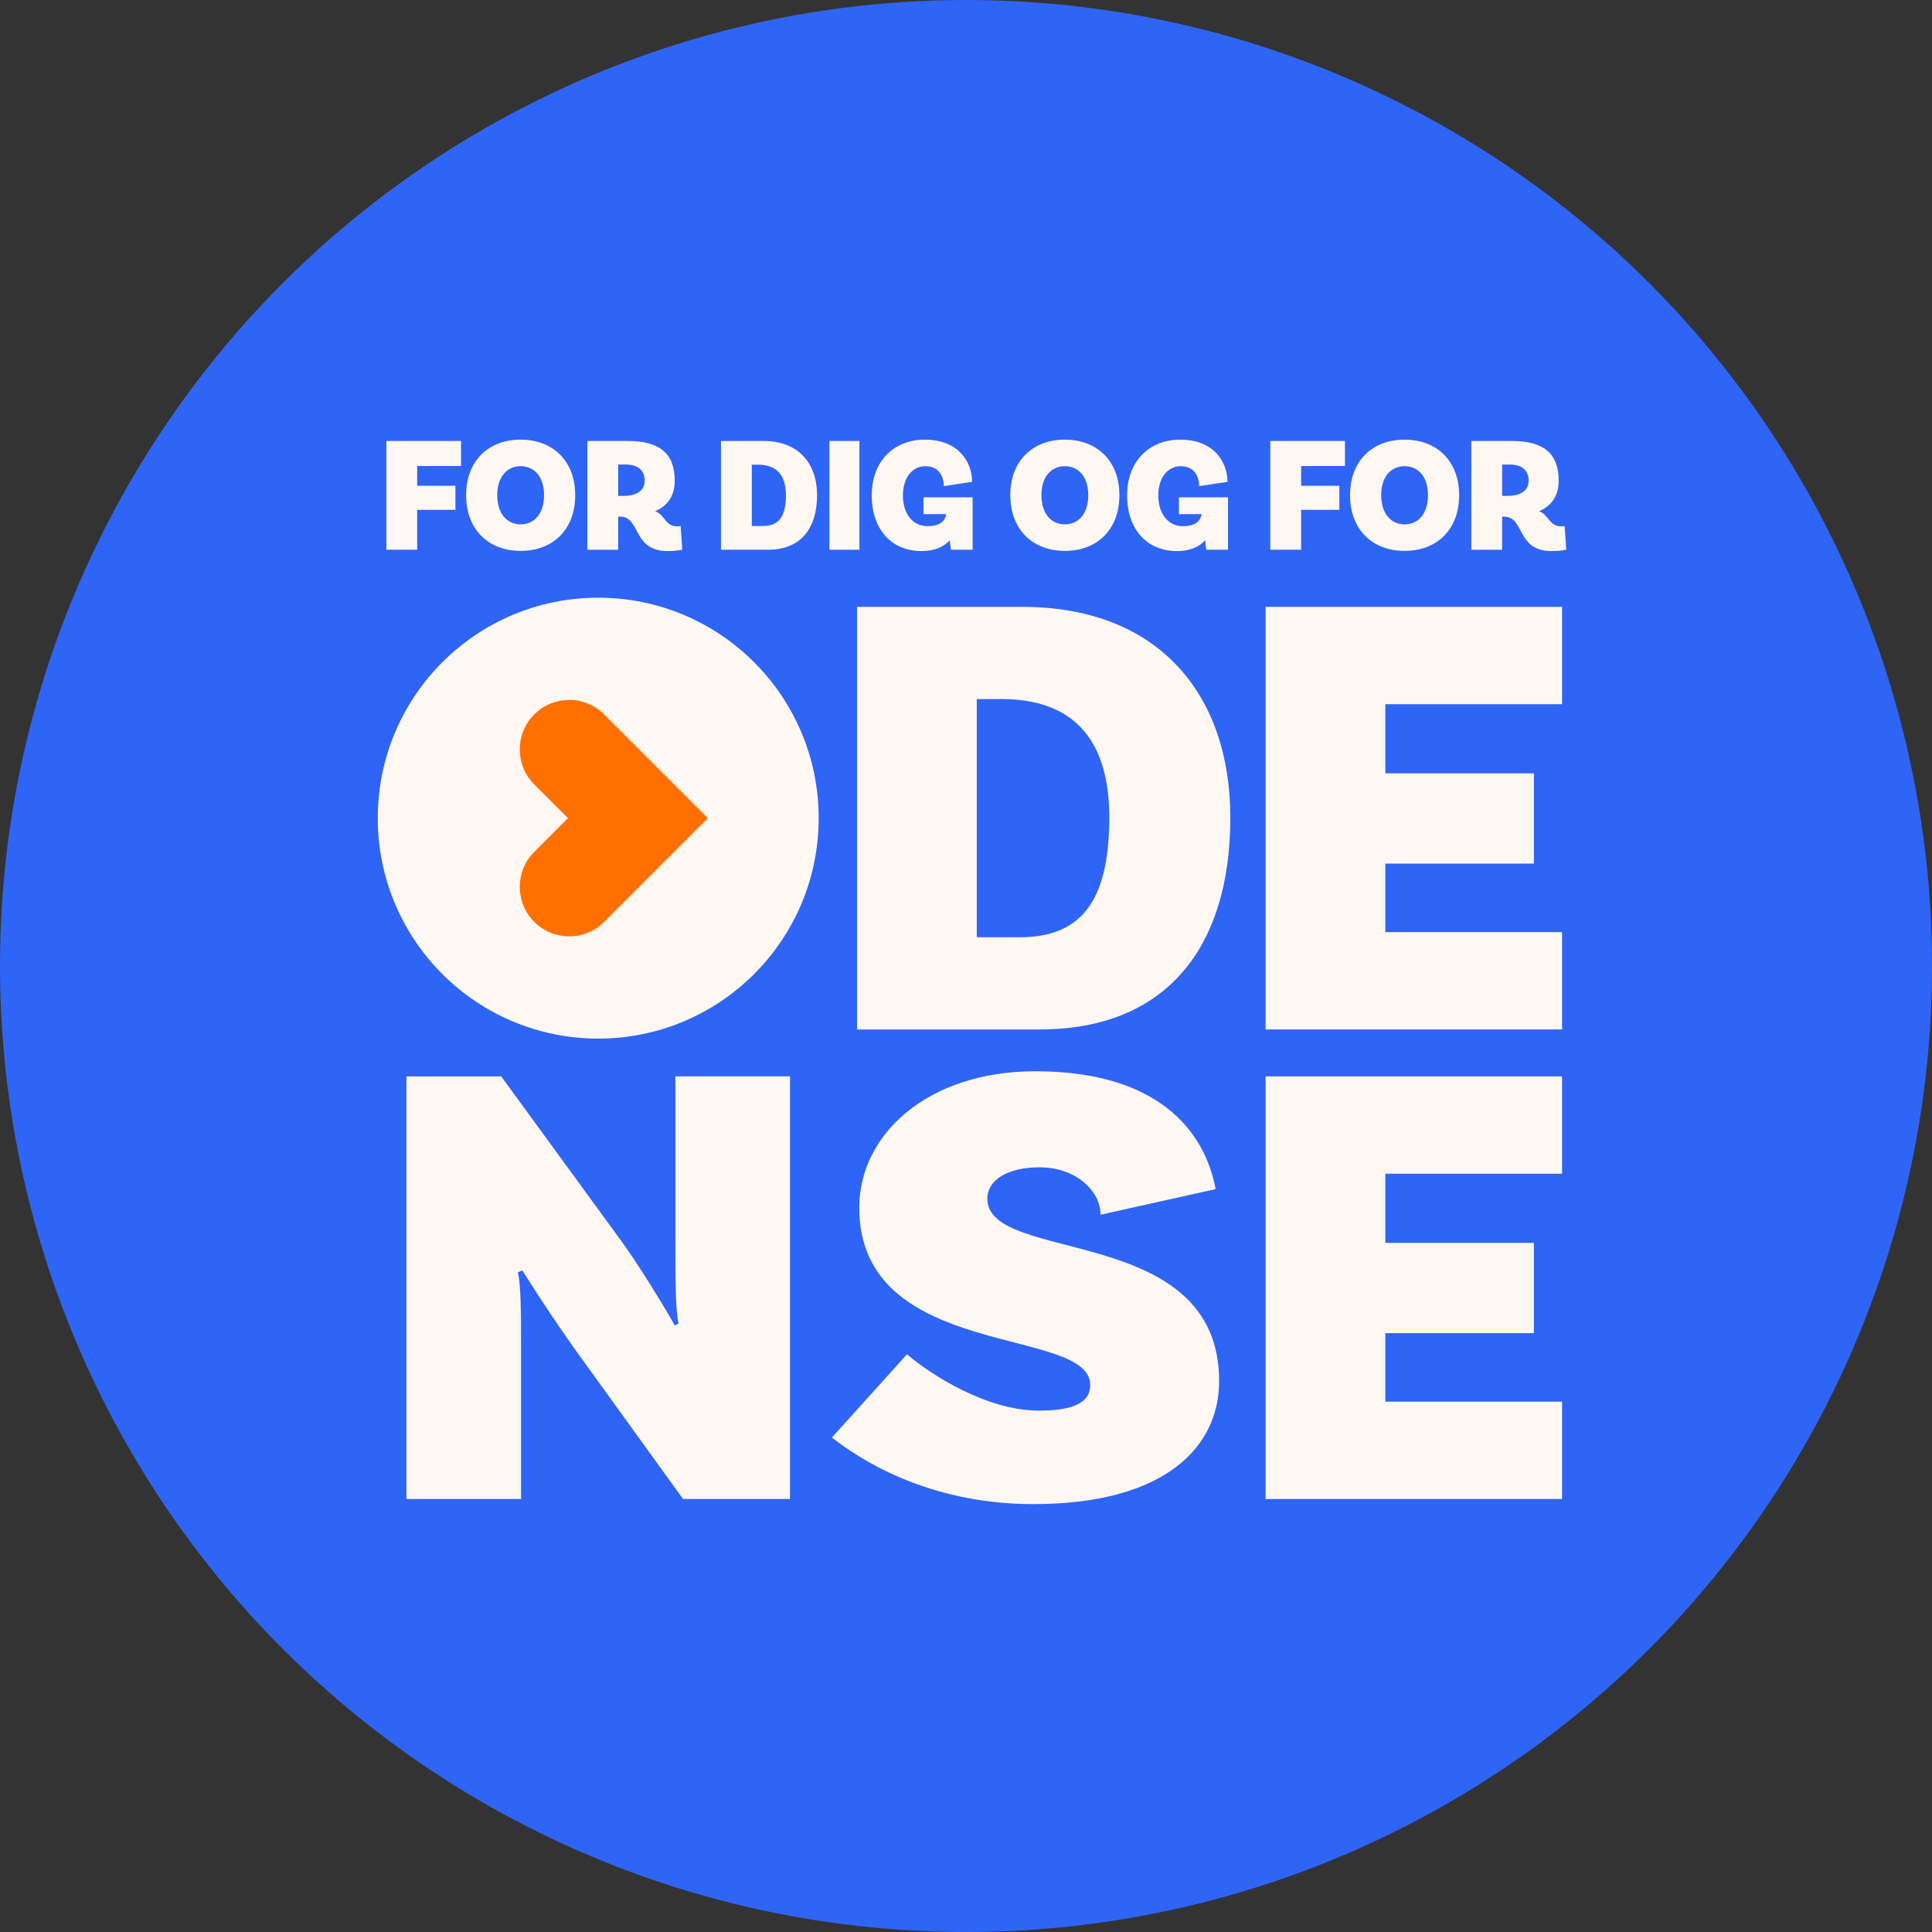 <?xml version="1.0" encoding="UTF-8"?>
<svg id="Layer_1" data-name="Layer 1" xmlns="http://www.w3.org/2000/svg" viewBox="0 0 1809.31 1809.31">
  <rect x="0" y="0" width="1809.31" height="1809.31" fill="#333333" stroke="none"/>
  <defs>
    <style>
      .cls-1 {
        fill: #fff7f2;
      }

      .cls-2 {
        fill: #ff7000;
      }

      .cls-3 {
        fill: #2f65f6;
      }
    </style>
  </defs>
  <circle class="cls-3" cx="904.66" cy="904.66" r="904.66"/>
  <g>
    <path class="cls-1" d="M1038.85,765.59c0-76.14-36.57-110.92-100.73-110.92h-23.38v223.06h40.18c54.56,0,83.93-29.97,83.93-112.13M1152.2,765.59c0,122.33-60.57,198.49-178.69,198.49h-170.9v-395.76h154.71c127.72,0,194.87,82.15,194.87,197.27"/>
    <polygon class="cls-1" points="1185.23 568.32 1185.23 964.08 1462.86 964.08 1462.86 872.93 1297.36 872.93 1297.36 808.76 1436.47 808.76 1436.47 724.22 1297.36 724.22 1297.36 659.47 1462.86 659.47 1462.86 568.32 1185.23 568.32"/>
    <g>
      <path class="cls-1" d="M739.83,1403.8h-100.15l-101.33-140.32c-16.2-22.79-34.19-49.76-49.17-73.76l-4.21,1.8c2.99,12.59,2.99,39.56,2.99,71.95v140.32h-107.33v-395.76h88.75l113.32,155.31c16.8,23.38,41.37,63.56,49.17,77.94l3.61-1.79c-2.99-12.59-2.99-43.77-2.99-76.16v-155.31h107.34v395.76Z"/>
      <path class="cls-1" d="M973.54,1093.2c-30.2,0-48.92,11.98-48.92,29.37,0,61.76,217.1,22.19,217.1,170.9,0,60.57-49.26,115.13-174.09,115.13-101.17,0-165.55-44.37-188.54-62.35l70.29-77.96c21.69,18.58,74.25,52.77,123.51,52.77,34.16,0,48.12-8.41,48.12-24,0-55.77-216.31-22.17-216.31-166.1,0-68.34,63.73-127.72,164.9-127.72,113.66,0,158.34,54.58,168.83,110.35l-107.73,23.98c0-21.58-22.34-44.37-57.17-44.37"/>
    </g>
    <polygon class="cls-1" points="1185.23 1008.04 1185.23 1403.8 1462.86 1403.8 1462.86 1312.65 1297.36 1312.65 1297.36 1248.49 1436.47 1248.49 1436.47 1163.94 1297.36 1163.94 1297.36 1099.19 1462.86 1099.19 1462.86 1008.04 1185.23 1008.04"/>
    <path class="cls-1" d="M560.24,972.64c-114.02,0-206.45-92.43-206.45-206.45s92.43-206.45,206.45-206.45,206.45,92.43,206.45,206.45-92.43,206.45-206.45,206.45"/>
    <path class="cls-2" d="M597.45,700.67l-31.59-31.6c-18.1-18.1-47.43-18.1-65.53,0-18.1,18.09-18.1,47.43,0,65.53l31.6,31.59-31.6,31.6c-18.1,18.1-18.1,47.44,0,65.53,18.1,18.1,47.44,18.1,65.53,0l31.59-31.6,65.53-65.53-65.53-65.53Z"/>
  </g>
  <path class="cls-1" d="M390.69,436.43v18.52h35.8v22.53h-35.8v37.35h-28.86v-101.86h69.92v23.46h-41.05Z"/>
  <path class="cls-1" d="M538.68,463.75c0,32.1-20.83,52.16-51.08,52.16s-51.08-20.06-51.08-52.16,20.83-52.02,51.08-52.02,51.08,20.06,51.08,52.02ZM509.51,463.75c0-17.6-9.42-27.17-21.92-27.17s-21.92,9.57-21.92,27.17,9.42,27.31,21.92,27.31,21.92-9.57,21.92-27.31Z"/>
  <path class="cls-1" d="M638.96,514.68s-4.17,1.39-13.73,1.39c-33.34,0-24.85-32.25-44.6-32.25h-1.7v31.02h-28.86v-101.86h38.12c29.01,0,43.68,11.42,43.68,36.89,0,14.2-6.18,23.61-18.37,28.86,9.11,3.08,9.26,14.19,20.68,14.19,1.7,0,3.24-.31,3.24-.31l1.54,22.08ZM584.48,464.37c11.88,0,19.29-5.09,19.29-14.2,0-9.88-6.64-15.12-17.44-15.12h-7.41v29.32h5.55Z"/>
  <path class="cls-1" d="M765.18,463.75c0,31.48-15.59,51.08-46,51.08h-43.98v-101.86h39.82c32.87,0,50.16,21.15,50.16,50.78ZM736.01,463.75c0-19.6-9.42-28.55-25.92-28.55h-6.02v57.41h10.34c14.04,0,21.61-7.71,21.61-28.86Z"/>
  <path class="cls-1" d="M776.73,412.97h28.09v101.86h-28.09v-101.86Z"/>
  <path class="cls-1" d="M910.83,514.83h-20.21c-.15-.93-.77-3.86-1.08-8.95-5.71,6.33-14.35,10.19-26.39,10.19-28.09,0-46.76-20.06-46.76-52.17s20.83-52.17,49.7-52.17c32.41,0,44.29,21.92,44.29,39.51l-26.54,4.02c0-9.26-4.63-18.68-17.29-18.68-11.88,0-20.98,10.5-20.98,27.32s8.95,28.86,22.84,28.86c10.19,0,16.36-3.4,17.75-11.27h-21.3v-15.74h45.99v49.08Z"/>
  <path class="cls-1" d="M1048.32,463.75c0,32.1-20.83,52.16-51.08,52.16s-51.08-20.06-51.08-52.16,20.83-52.02,51.08-52.02,51.08,20.06,51.08,52.02ZM1019.15,463.75c0-17.6-9.42-27.17-21.92-27.17s-21.92,9.57-21.92,27.17,9.42,27.31,21.92,27.31,21.92-9.57,21.92-27.31Z"/>
  <path class="cls-1" d="M1150,514.83h-20.21c-.15-.93-.77-3.86-1.08-8.95-5.71,6.33-14.35,10.19-26.39,10.19-28.09,0-46.76-20.06-46.76-52.17s20.83-52.17,49.7-52.17c32.41,0,44.29,21.92,44.29,39.51l-26.54,4.02c0-9.26-4.63-18.68-17.29-18.68-11.88,0-20.98,10.5-20.98,27.32s8.95,28.86,22.84,28.86c10.19,0,16.36-3.4,17.75-11.27h-21.3v-15.74h45.99v49.08Z"/>
  <path class="cls-1" d="M1218.49,436.43v18.52h35.8v22.53h-35.8v37.35h-28.86v-101.86h69.92v23.46h-41.05Z"/>
  <path class="cls-1" d="M1366.48,463.75c0,32.1-20.83,52.16-51.08,52.16s-51.08-20.06-51.08-52.16,20.83-52.02,51.08-52.02,51.08,20.06,51.08,52.02ZM1337.31,463.75c0-17.6-9.42-27.17-21.92-27.17s-21.92,9.57-21.92,27.17,9.42,27.31,21.92,27.31,21.92-9.57,21.92-27.31Z"/>
  <path class="cls-1" d="M1466.77,514.68s-4.17,1.39-13.73,1.39c-33.34,0-24.85-32.25-44.6-32.25h-1.7v31.02h-28.86v-101.86h38.12c29.01,0,43.68,11.42,43.68,36.89,0,14.2-6.18,23.61-18.37,28.86,9.11,3.08,9.26,14.19,20.68,14.19,1.7,0,3.24-.31,3.24-.31l1.54,22.08ZM1412.29,464.37c11.88,0,19.29-5.09,19.29-14.2,0-9.88-6.64-15.12-17.44-15.12h-7.41v29.32h5.55Z"/>
</svg>
